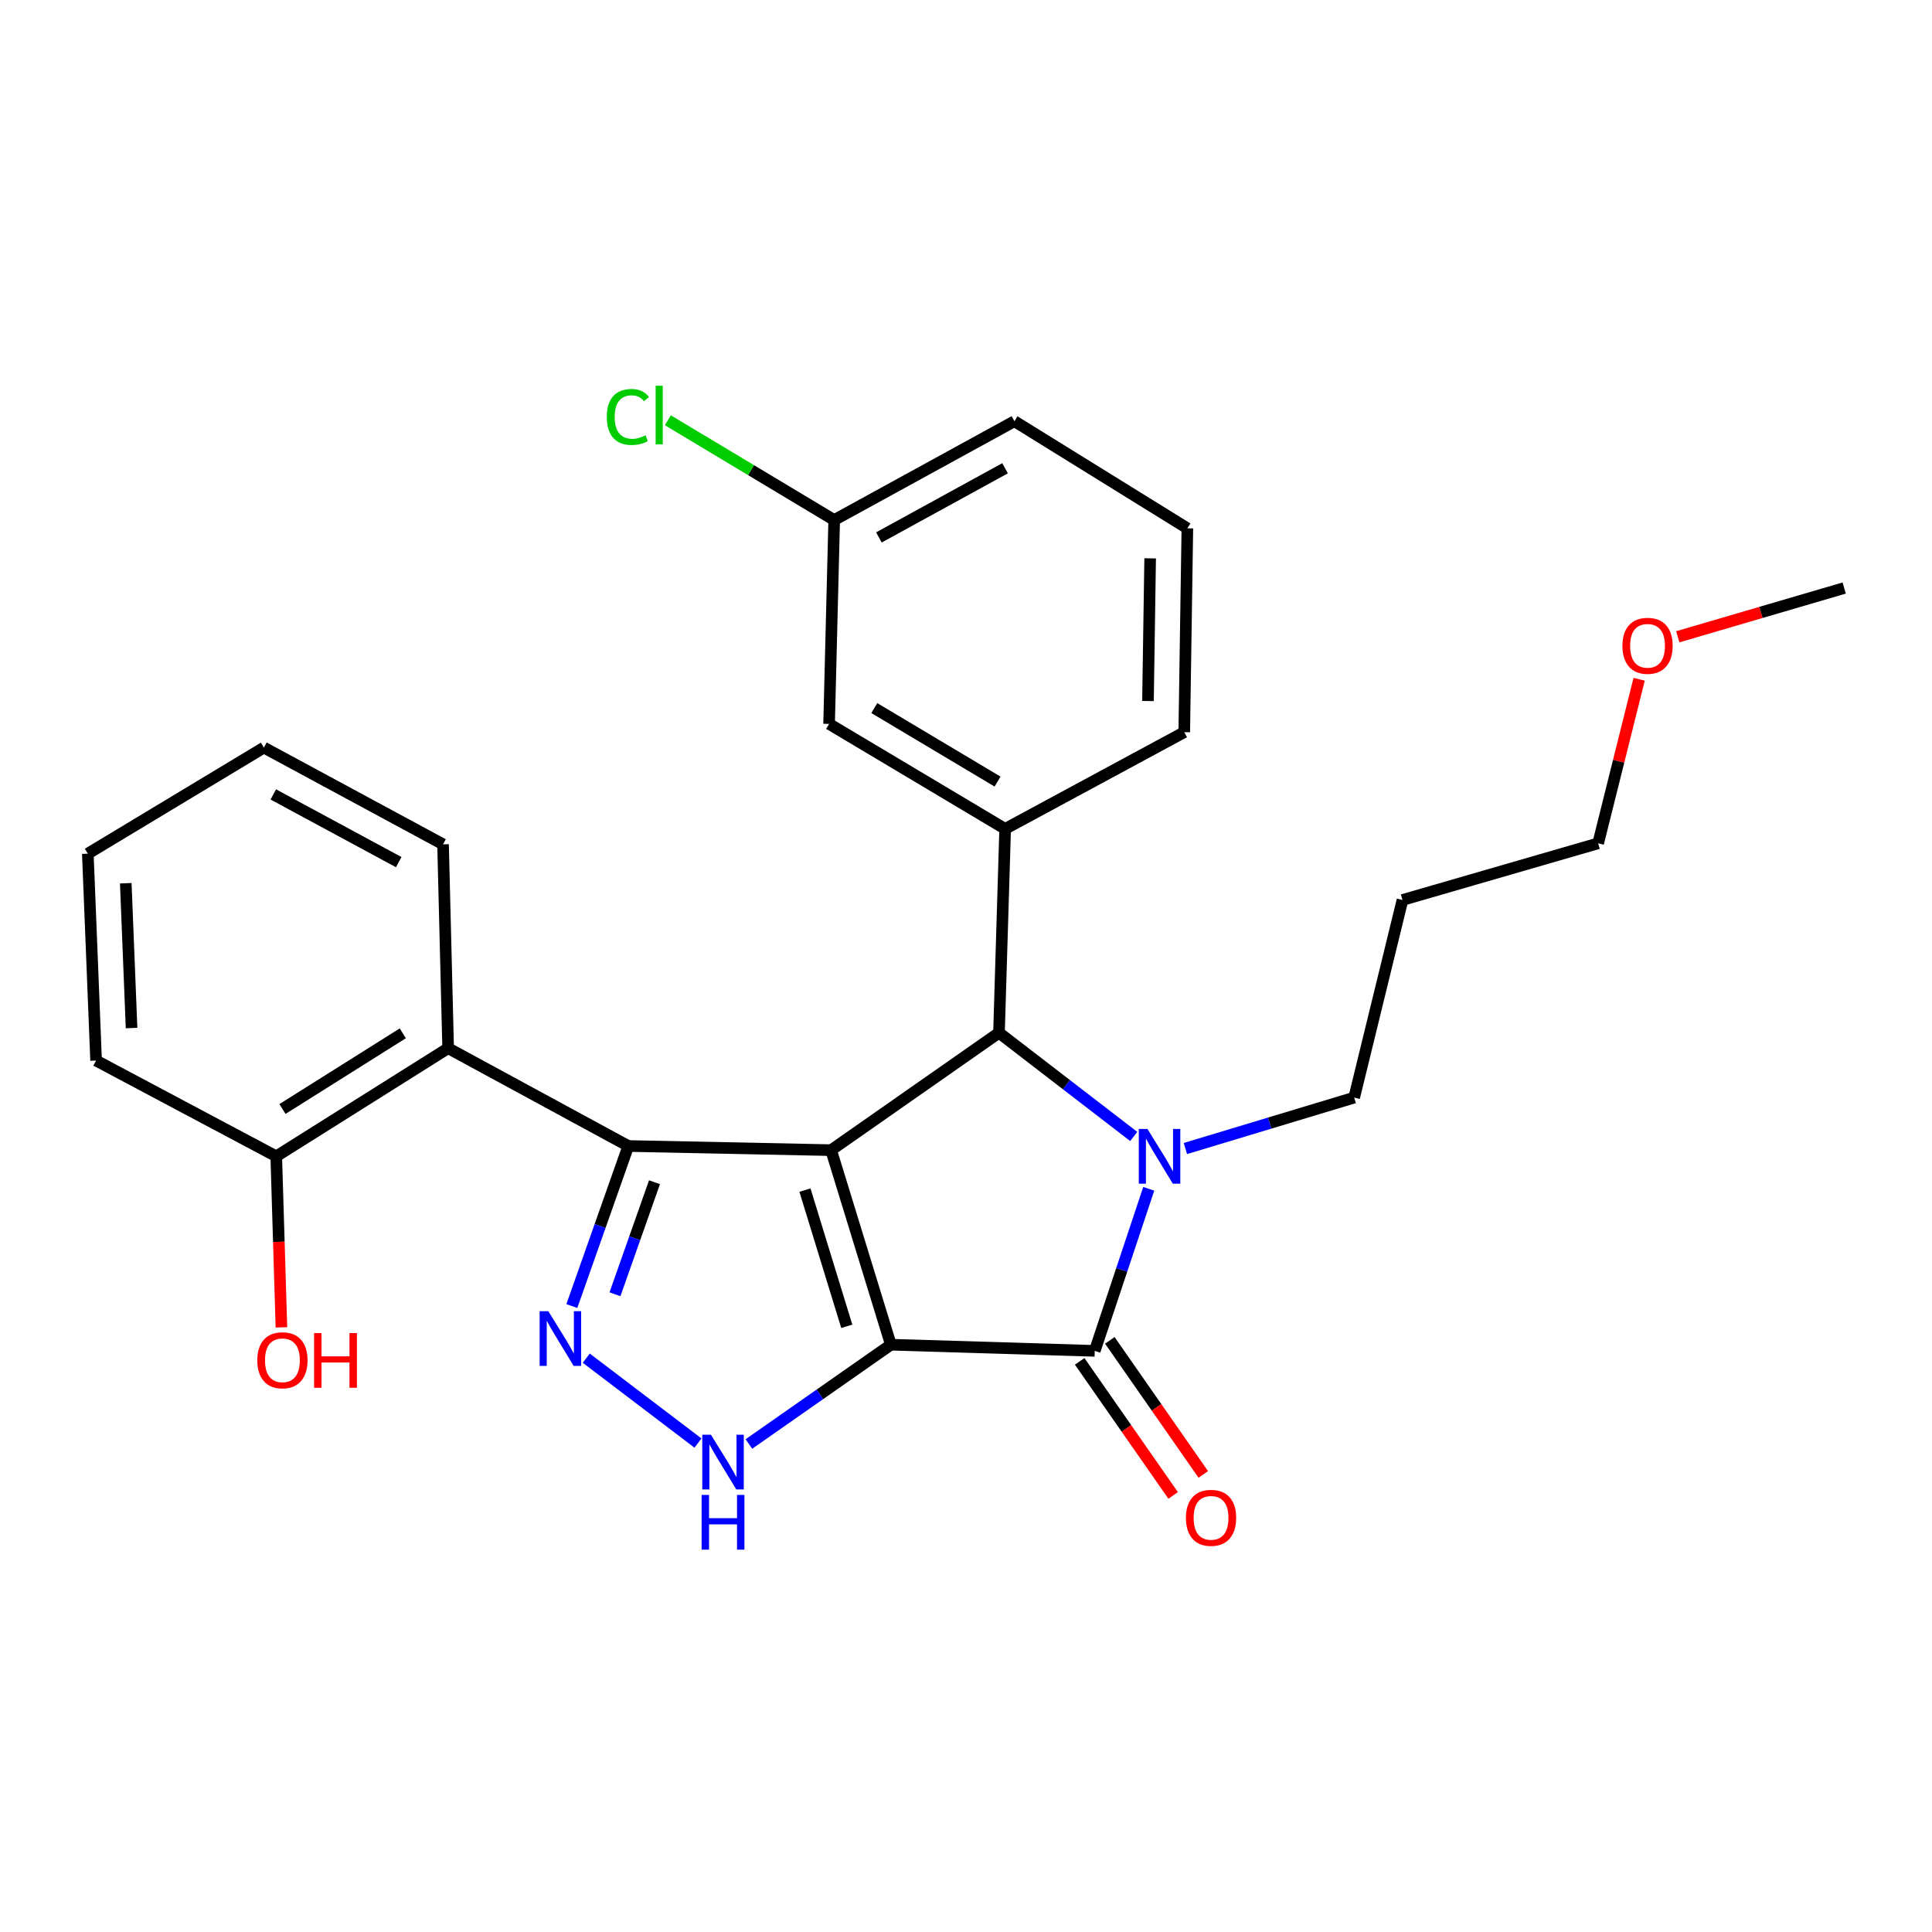 <?xml version='1.0' encoding='iso-8859-1'?>
<svg version='1.1' baseProfile='full'
              xmlns='http://www.w3.org/2000/svg'
                      xmlns:rdkit='http://www.rdkit.org/xml'
                      xmlns:xlink='http://www.w3.org/1999/xlink'
                  xml:space='preserve'
width='1000px' height='1000px' viewBox='0 0 1000 1000'>
<!-- END OF HEADER -->
<rect style='opacity:1.0;fill:#FFFFFF;stroke:none' width='1000' height='1000' x='0' y='0'> </rect>
<path class='bond-0' d='M 461.108,696.015 L 430.182,595.314' style='fill:none;fill-rule:evenodd;stroke:#000000;stroke-width:6px;stroke-linecap:butt;stroke-linejoin:miter;stroke-opacity:1' />
<path class='bond-0' d='M 438.289,686.493 L 416.641,616.002' style='fill:none;fill-rule:evenodd;stroke:#000000;stroke-width:6px;stroke-linecap:butt;stroke-linejoin:miter;stroke-opacity:1' />
<path class='bond-2' d='M 461.108,696.015 L 566.638,699.206' style='fill:none;fill-rule:evenodd;stroke:#000000;stroke-width:6px;stroke-linecap:butt;stroke-linejoin:miter;stroke-opacity:1' />
<path class='bond-6' d='M 461.108,696.015 L 424.368,721.713' style='fill:none;fill-rule:evenodd;stroke:#000000;stroke-width:6px;stroke-linecap:butt;stroke-linejoin:miter;stroke-opacity:1' />
<path class='bond-6' d='M 424.368,721.713 L 387.627,747.412' style='fill:none;fill-rule:evenodd;stroke:#0000FF;stroke-width:6px;stroke-linecap:butt;stroke-linejoin:miter;stroke-opacity:1' />
<path class='bond-1' d='M 430.182,595.314 L 325.212,593.169' style='fill:none;fill-rule:evenodd;stroke:#000000;stroke-width:6px;stroke-linecap:butt;stroke-linejoin:miter;stroke-opacity:1' />
<path class='bond-4' d='M 430.182,595.314 L 517.074,534.55' style='fill:none;fill-rule:evenodd;stroke:#000000;stroke-width:6px;stroke-linecap:butt;stroke-linejoin:miter;stroke-opacity:1' />
<path class='bond-7' d='M 325.212,593.169 L 231.96,542.549' style='fill:none;fill-rule:evenodd;stroke:#000000;stroke-width:6px;stroke-linecap:butt;stroke-linejoin:miter;stroke-opacity:1' />
<path class='bond-27' d='M 325.212,593.169 L 310.6,634.59' style='fill:none;fill-rule:evenodd;stroke:#000000;stroke-width:6px;stroke-linecap:butt;stroke-linejoin:miter;stroke-opacity:1' />
<path class='bond-27' d='M 310.6,634.59 L 295.987,676.012' style='fill:none;fill-rule:evenodd;stroke:#0000FF;stroke-width:6px;stroke-linecap:butt;stroke-linejoin:miter;stroke-opacity:1' />
<path class='bond-27' d='M 338.763,611.922 L 328.535,640.917' style='fill:none;fill-rule:evenodd;stroke:#000000;stroke-width:6px;stroke-linecap:butt;stroke-linejoin:miter;stroke-opacity:1' />
<path class='bond-27' d='M 328.535,640.917 L 318.306,669.912' style='fill:none;fill-rule:evenodd;stroke:#0000FF;stroke-width:6px;stroke-linecap:butt;stroke-linejoin:miter;stroke-opacity:1' />
<path class='bond-3' d='M 566.638,699.206 L 580.61,657.267' style='fill:none;fill-rule:evenodd;stroke:#000000;stroke-width:6px;stroke-linecap:butt;stroke-linejoin:miter;stroke-opacity:1' />
<path class='bond-3' d='M 580.61,657.267 L 594.582,615.328' style='fill:none;fill-rule:evenodd;stroke:#0000FF;stroke-width:6px;stroke-linecap:butt;stroke-linejoin:miter;stroke-opacity:1' />
<path class='bond-9' d='M 558.837,704.645 L 583.029,739.34' style='fill:none;fill-rule:evenodd;stroke:#000000;stroke-width:6px;stroke-linecap:butt;stroke-linejoin:miter;stroke-opacity:1' />
<path class='bond-9' d='M 583.029,739.34 L 607.221,774.036' style='fill:none;fill-rule:evenodd;stroke:#FF0000;stroke-width:6px;stroke-linecap:butt;stroke-linejoin:miter;stroke-opacity:1' />
<path class='bond-9' d='M 574.438,693.767 L 598.63,728.463' style='fill:none;fill-rule:evenodd;stroke:#000000;stroke-width:6px;stroke-linecap:butt;stroke-linejoin:miter;stroke-opacity:1' />
<path class='bond-9' d='M 598.63,728.463 L 622.821,763.158' style='fill:none;fill-rule:evenodd;stroke:#FF0000;stroke-width:6px;stroke-linecap:butt;stroke-linejoin:miter;stroke-opacity:1' />
<path class='bond-12' d='M 613.554,594.48 L 657.235,581.299' style='fill:none;fill-rule:evenodd;stroke:#0000FF;stroke-width:6px;stroke-linecap:butt;stroke-linejoin:miter;stroke-opacity:1' />
<path class='bond-12' d='M 657.235,581.299 L 700.917,568.118' style='fill:none;fill-rule:evenodd;stroke:#000000;stroke-width:6px;stroke-linecap:butt;stroke-linejoin:miter;stroke-opacity:1' />
<path class='bond-28' d='M 586.822,588.231 L 551.948,561.391' style='fill:none;fill-rule:evenodd;stroke:#0000FF;stroke-width:6px;stroke-linecap:butt;stroke-linejoin:miter;stroke-opacity:1' />
<path class='bond-28' d='M 551.948,561.391 L 517.074,534.55' style='fill:none;fill-rule:evenodd;stroke:#000000;stroke-width:6px;stroke-linecap:butt;stroke-linejoin:miter;stroke-opacity:1' />
<path class='bond-8' d='M 517.074,534.55 L 520.265,429.031' style='fill:none;fill-rule:evenodd;stroke:#000000;stroke-width:6px;stroke-linecap:butt;stroke-linejoin:miter;stroke-opacity:1' />
<path class='bond-5' d='M 303.443,702.983 L 361.274,746.928' style='fill:none;fill-rule:evenodd;stroke:#0000FF;stroke-width:6px;stroke-linecap:butt;stroke-linejoin:miter;stroke-opacity:1' />
<path class='bond-11' d='M 231.96,542.549 L 142.986,598.515' style='fill:none;fill-rule:evenodd;stroke:#000000;stroke-width:6px;stroke-linecap:butt;stroke-linejoin:miter;stroke-opacity:1' />
<path class='bond-11' d='M 208.487,534.845 L 146.206,574.022' style='fill:none;fill-rule:evenodd;stroke:#000000;stroke-width:6px;stroke-linecap:butt;stroke-linejoin:miter;stroke-opacity:1' />
<path class='bond-17' d='M 231.96,542.549 L 229.318,437.019' style='fill:none;fill-rule:evenodd;stroke:#000000;stroke-width:6px;stroke-linecap:butt;stroke-linejoin:miter;stroke-opacity:1' />
<path class='bond-10' d='M 520.265,429.031 L 429.136,374.692' style='fill:none;fill-rule:evenodd;stroke:#000000;stroke-width:6px;stroke-linecap:butt;stroke-linejoin:miter;stroke-opacity:1' />
<path class='bond-10' d='M 516.336,404.546 L 452.546,366.508' style='fill:none;fill-rule:evenodd;stroke:#000000;stroke-width:6px;stroke-linecap:butt;stroke-linejoin:miter;stroke-opacity:1' />
<path class='bond-15' d='M 520.265,429.031 L 612.968,378.971' style='fill:none;fill-rule:evenodd;stroke:#000000;stroke-width:6px;stroke-linecap:butt;stroke-linejoin:miter;stroke-opacity:1' />
<path class='bond-13' d='M 429.136,374.692 L 431.778,269.173' style='fill:none;fill-rule:evenodd;stroke:#000000;stroke-width:6px;stroke-linecap:butt;stroke-linejoin:miter;stroke-opacity:1' />
<path class='bond-16' d='M 142.986,598.515 L 144.325,642.774' style='fill:none;fill-rule:evenodd;stroke:#000000;stroke-width:6px;stroke-linecap:butt;stroke-linejoin:miter;stroke-opacity:1' />
<path class='bond-16' d='M 144.325,642.774 L 145.664,687.034' style='fill:none;fill-rule:evenodd;stroke:#FF0000;stroke-width:6px;stroke-linecap:butt;stroke-linejoin:miter;stroke-opacity:1' />
<path class='bond-21' d='M 142.986,598.515 L 49.734,548.941' style='fill:none;fill-rule:evenodd;stroke:#000000;stroke-width:6px;stroke-linecap:butt;stroke-linejoin:miter;stroke-opacity:1' />
<path class='bond-18' d='M 700.917,568.118 L 725.926,465.831' style='fill:none;fill-rule:evenodd;stroke:#000000;stroke-width:6px;stroke-linecap:butt;stroke-linejoin:miter;stroke-opacity:1' />
<path class='bond-14' d='M 431.778,269.173 L 388.728,243.347' style='fill:none;fill-rule:evenodd;stroke:#000000;stroke-width:6px;stroke-linecap:butt;stroke-linejoin:miter;stroke-opacity:1' />
<path class='bond-14' d='M 388.728,243.347 L 345.679,217.521' style='fill:none;fill-rule:evenodd;stroke:#00CC00;stroke-width:6px;stroke-linecap:butt;stroke-linejoin:miter;stroke-opacity:1' />
<path class='bond-29' d='M 431.778,269.173 L 525.072,218.024' style='fill:none;fill-rule:evenodd;stroke:#000000;stroke-width:6px;stroke-linecap:butt;stroke-linejoin:miter;stroke-opacity:1' />
<path class='bond-29' d='M 454.914,278.177 L 520.221,242.373' style='fill:none;fill-rule:evenodd;stroke:#000000;stroke-width:6px;stroke-linecap:butt;stroke-linejoin:miter;stroke-opacity:1' />
<path class='bond-19' d='M 612.968,378.971 L 614.574,273.462' style='fill:none;fill-rule:evenodd;stroke:#000000;stroke-width:6px;stroke-linecap:butt;stroke-linejoin:miter;stroke-opacity:1' />
<path class='bond-19' d='M 594.193,362.855 L 595.317,288.999' style='fill:none;fill-rule:evenodd;stroke:#000000;stroke-width:6px;stroke-linecap:butt;stroke-linejoin:miter;stroke-opacity:1' />
<path class='bond-25' d='M 229.318,437.019 L 136.594,386.948' style='fill:none;fill-rule:evenodd;stroke:#000000;stroke-width:6px;stroke-linecap:butt;stroke-linejoin:miter;stroke-opacity:1' />
<path class='bond-25' d='M 206.373,446.242 L 141.466,411.193' style='fill:none;fill-rule:evenodd;stroke:#000000;stroke-width:6px;stroke-linecap:butt;stroke-linejoin:miter;stroke-opacity:1' />
<path class='bond-22' d='M 725.926,465.831 L 827.197,436.501' style='fill:none;fill-rule:evenodd;stroke:#000000;stroke-width:6px;stroke-linecap:butt;stroke-linejoin:miter;stroke-opacity:1' />
<path class='bond-23' d='M 614.574,273.462 L 525.072,218.024' style='fill:none;fill-rule:evenodd;stroke:#000000;stroke-width:6px;stroke-linecap:butt;stroke-linejoin:miter;stroke-opacity:1' />
<path class='bond-20' d='M 848.419,351.58 L 837.808,394.04' style='fill:none;fill-rule:evenodd;stroke:#FF0000;stroke-width:6px;stroke-linecap:butt;stroke-linejoin:miter;stroke-opacity:1' />
<path class='bond-20' d='M 837.808,394.04 L 827.197,436.501' style='fill:none;fill-rule:evenodd;stroke:#000000;stroke-width:6px;stroke-linecap:butt;stroke-linejoin:miter;stroke-opacity:1' />
<path class='bond-24' d='M 868.418,329.598 L 911.482,316.982' style='fill:none;fill-rule:evenodd;stroke:#FF0000;stroke-width:6px;stroke-linecap:butt;stroke-linejoin:miter;stroke-opacity:1' />
<path class='bond-24' d='M 911.482,316.982 L 954.545,304.367' style='fill:none;fill-rule:evenodd;stroke:#000000;stroke-width:6px;stroke-linecap:butt;stroke-linejoin:miter;stroke-opacity:1' />
<path class='bond-30' d='M 49.734,548.941 L 45.455,441.858' style='fill:none;fill-rule:evenodd;stroke:#000000;stroke-width:6px;stroke-linecap:butt;stroke-linejoin:miter;stroke-opacity:1' />
<path class='bond-30' d='M 68.095,532.119 L 65.099,457.161' style='fill:none;fill-rule:evenodd;stroke:#000000;stroke-width:6px;stroke-linecap:butt;stroke-linejoin:miter;stroke-opacity:1' />
<path class='bond-26' d='M 136.594,386.948 L 45.455,441.858' style='fill:none;fill-rule:evenodd;stroke:#000000;stroke-width:6px;stroke-linecap:butt;stroke-linejoin:miter;stroke-opacity:1' />
<path  class='atom-4' d='M 593.924 584.355
L 603.204 599.355
Q 604.124 600.835, 605.604 603.515
Q 607.084 606.195, 607.164 606.355
L 607.164 584.355
L 610.924 584.355
L 610.924 612.675
L 607.044 612.675
L 597.084 596.275
Q 595.924 594.355, 594.684 592.155
Q 593.484 589.955, 593.124 589.275
L 593.124 612.675
L 589.444 612.675
L 589.444 584.355
L 593.924 584.355
' fill='#0000FF'/>
<path  class='atom-6' d='M 283.8 678.654
L 293.08 693.654
Q 294 695.134, 295.48 697.814
Q 296.96 700.494, 297.04 700.654
L 297.04 678.654
L 300.8 678.654
L 300.8 706.974
L 296.92 706.974
L 286.96 690.574
Q 285.8 688.654, 284.56 686.454
Q 283.36 684.254, 283 683.574
L 283 706.974
L 279.32 706.974
L 279.32 678.654
L 283.8 678.654
' fill='#0000FF'/>
<path  class='atom-7' d='M 367.977 742.618
L 377.257 757.618
Q 378.177 759.098, 379.657 761.778
Q 381.137 764.458, 381.217 764.618
L 381.217 742.618
L 384.977 742.618
L 384.977 770.938
L 381.097 770.938
L 371.137 754.538
Q 369.977 752.618, 368.737 750.418
Q 367.537 748.218, 367.177 747.538
L 367.177 770.938
L 363.497 770.938
L 363.497 742.618
L 367.977 742.618
' fill='#0000FF'/>
<path  class='atom-7' d='M 363.157 773.77
L 366.997 773.77
L 366.997 785.81
L 381.477 785.81
L 381.477 773.77
L 385.317 773.77
L 385.317 802.09
L 381.477 802.09
L 381.477 789.01
L 366.997 789.01
L 366.997 802.09
L 363.157 802.09
L 363.157 773.77
' fill='#0000FF'/>
<path  class='atom-10' d='M 613.841 785.628
Q 613.841 778.828, 617.201 775.028
Q 620.561 771.228, 626.841 771.228
Q 633.121 771.228, 636.481 775.028
Q 639.841 778.828, 639.841 785.628
Q 639.841 792.508, 636.441 796.428
Q 633.041 800.308, 626.841 800.308
Q 620.601 800.308, 617.201 796.428
Q 613.841 792.548, 613.841 785.628
M 626.841 797.108
Q 631.161 797.108, 633.481 794.228
Q 635.841 791.308, 635.841 785.628
Q 635.841 780.068, 633.481 777.268
Q 631.161 774.428, 626.841 774.428
Q 622.521 774.428, 620.161 777.228
Q 617.841 780.028, 617.841 785.628
Q 617.841 791.348, 620.161 794.228
Q 622.521 797.108, 626.841 797.108
' fill='#FF0000'/>
<path  class='atom-15' d='M 314.078 215.813
Q 314.078 208.773, 317.358 205.093
Q 320.678 201.373, 326.958 201.373
Q 332.798 201.373, 335.918 205.493
L 333.278 207.653
Q 330.998 204.653, 326.958 204.653
Q 322.678 204.653, 320.398 207.533
Q 318.158 210.373, 318.158 215.813
Q 318.158 221.413, 320.478 224.293
Q 322.838 227.173, 327.398 227.173
Q 330.518 227.173, 334.158 225.293
L 335.278 228.293
Q 333.798 229.253, 331.558 229.813
Q 329.318 230.373, 326.838 230.373
Q 320.678 230.373, 317.358 226.613
Q 314.078 222.853, 314.078 215.813
' fill='#00CC00'/>
<path  class='atom-15' d='M 339.358 199.653
L 343.038 199.653
L 343.038 230.013
L 339.358 230.013
L 339.358 199.653
' fill='#00CC00'/>
<path  class='atom-17' d='M 133.177 704.072
Q 133.177 697.272, 136.537 693.472
Q 139.897 689.672, 146.177 689.672
Q 152.457 689.672, 155.817 693.472
Q 159.177 697.272, 159.177 704.072
Q 159.177 710.952, 155.777 714.872
Q 152.377 718.752, 146.177 718.752
Q 139.937 718.752, 136.537 714.872
Q 133.177 710.992, 133.177 704.072
M 146.177 715.552
Q 150.497 715.552, 152.817 712.672
Q 155.177 709.752, 155.177 704.072
Q 155.177 698.512, 152.817 695.712
Q 150.497 692.872, 146.177 692.872
Q 141.857 692.872, 139.497 695.672
Q 137.177 698.472, 137.177 704.072
Q 137.177 709.792, 139.497 712.672
Q 141.857 715.552, 146.177 715.552
' fill='#FF0000'/>
<path  class='atom-17' d='M 162.577 689.992
L 166.417 689.992
L 166.417 702.032
L 180.897 702.032
L 180.897 689.992
L 184.737 689.992
L 184.737 718.312
L 180.897 718.312
L 180.897 705.232
L 166.417 705.232
L 166.417 718.312
L 162.577 718.312
L 162.577 689.992
' fill='#FF0000'/>
<path  class='atom-21' d='M 839.766 334.263
Q 839.766 327.463, 843.126 323.663
Q 846.486 319.863, 852.766 319.863
Q 859.046 319.863, 862.406 323.663
Q 865.766 327.463, 865.766 334.263
Q 865.766 341.143, 862.366 345.063
Q 858.966 348.943, 852.766 348.943
Q 846.526 348.943, 843.126 345.063
Q 839.766 341.183, 839.766 334.263
M 852.766 345.743
Q 857.086 345.743, 859.406 342.863
Q 861.766 339.943, 861.766 334.263
Q 861.766 328.703, 859.406 325.903
Q 857.086 323.063, 852.766 323.063
Q 848.446 323.063, 846.086 325.863
Q 843.766 328.663, 843.766 334.263
Q 843.766 339.983, 846.086 342.863
Q 848.446 345.743, 852.766 345.743
' fill='#FF0000'/>
</svg>
